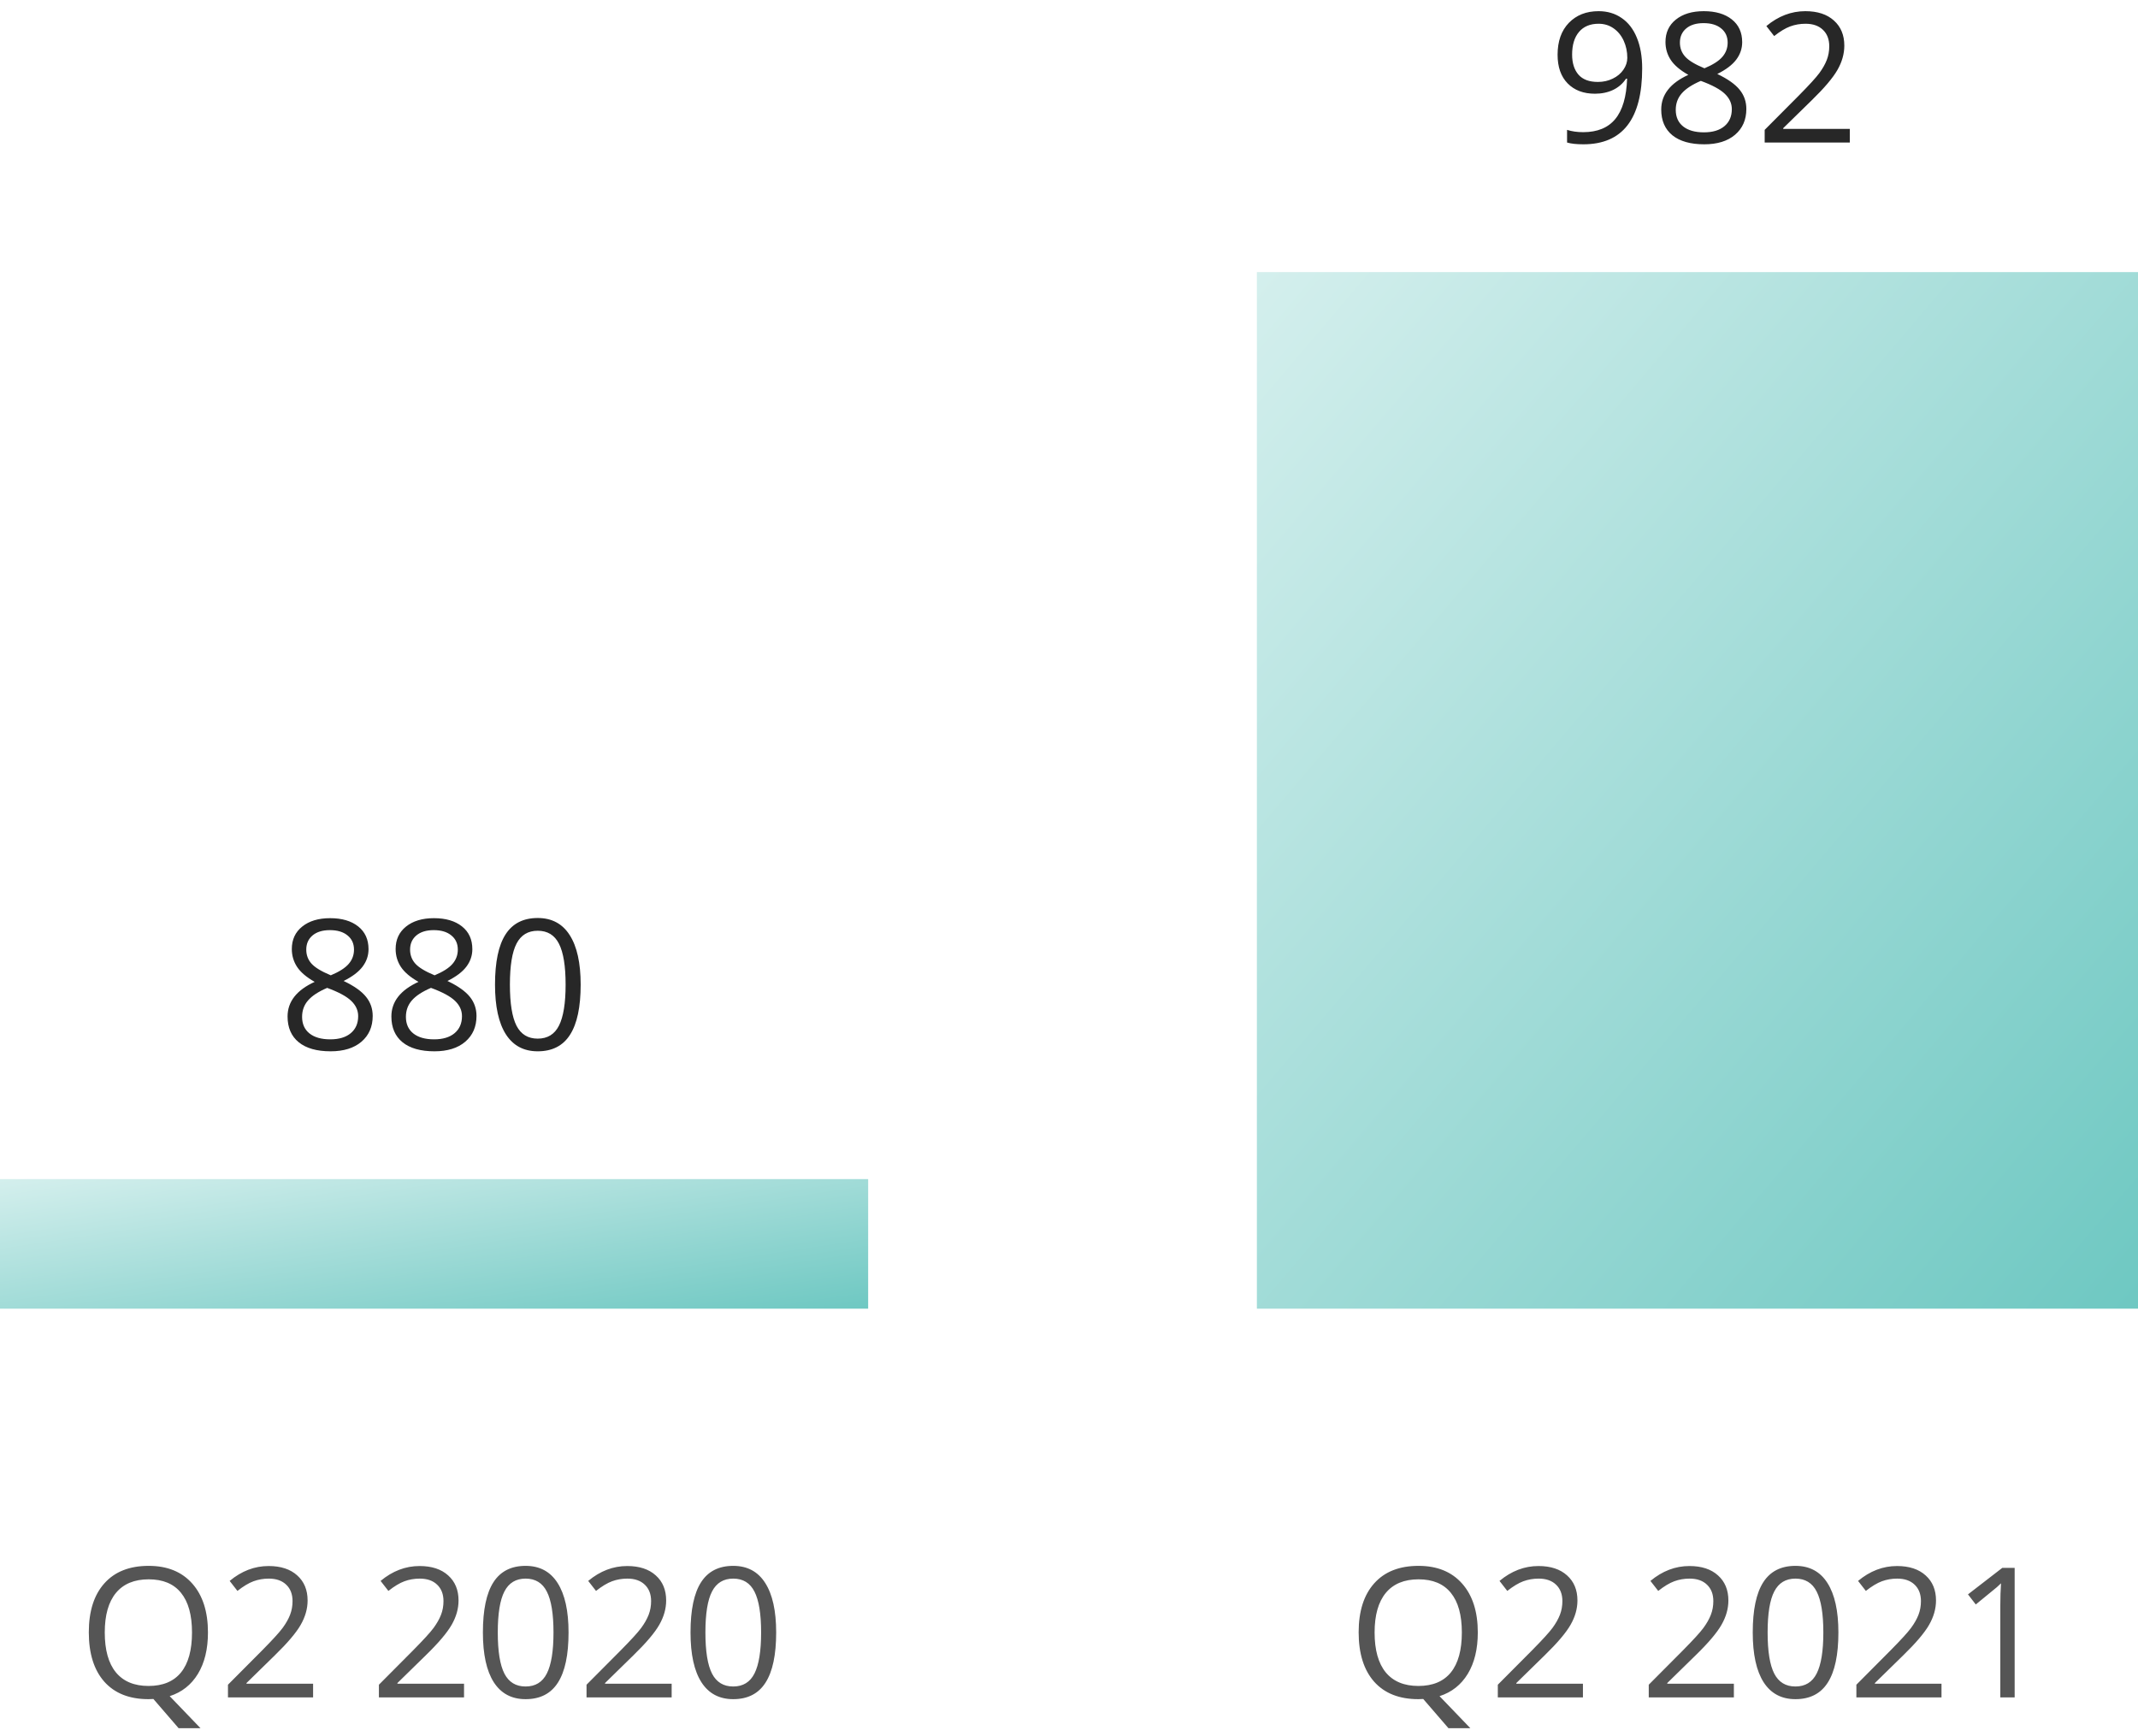 <svg width="165" height="134" viewBox="0 0 165 134" fill="none" xmlns="http://www.w3.org/2000/svg">
<rect y="91" width="67" height="10" fill="url(#paint0_linear)"/>
<path d="M16.049 125.989C16.049 127.27 15.791 128.334 15.276 129.182C14.761 130.029 14.034 130.604 13.096 130.904L15.475 133.379H13.786L11.838 131.123L11.462 131.137C9.99 131.137 8.853 130.688 8.051 129.79C7.253 128.888 6.854 127.616 6.854 125.976C6.854 124.349 7.256 123.089 8.058 122.195C8.86 121.298 9.999 120.849 11.476 120.849C12.911 120.849 14.032 121.304 14.839 122.216C15.646 123.127 16.049 124.385 16.049 125.989ZM8.085 125.989C8.085 127.343 8.372 128.37 8.946 129.072C9.525 129.77 10.364 130.118 11.462 130.118C12.569 130.118 13.406 129.77 13.971 129.072C14.536 128.375 14.818 127.347 14.818 125.989C14.818 124.645 14.536 123.626 13.971 122.934C13.41 122.236 12.579 121.888 11.476 121.888C10.368 121.888 9.525 122.239 8.946 122.94C8.372 123.638 8.085 124.654 8.085 125.989ZM24.163 131H17.594V130.022L20.226 127.377C21.028 126.566 21.556 125.987 21.811 125.641C22.067 125.294 22.258 124.957 22.386 124.629C22.513 124.301 22.577 123.948 22.577 123.569C22.577 123.036 22.415 122.615 22.092 122.305C21.768 121.99 21.319 121.833 20.745 121.833C20.33 121.833 19.936 121.901 19.562 122.038C19.193 122.175 18.781 122.423 18.325 122.783L17.724 122.011C18.644 121.245 19.647 120.862 20.731 120.862C21.67 120.862 22.406 121.104 22.939 121.587C23.473 122.065 23.739 122.71 23.739 123.521C23.739 124.155 23.561 124.782 23.206 125.401C22.851 126.021 22.185 126.805 21.21 127.753L19.023 129.893V129.947H24.163V131ZM35.812 131H29.242V130.022L31.874 127.377C32.676 126.566 33.205 125.987 33.46 125.641C33.715 125.294 33.907 124.957 34.034 124.629C34.162 124.301 34.226 123.948 34.226 123.569C34.226 123.036 34.064 122.615 33.74 122.305C33.417 121.99 32.968 121.833 32.394 121.833C31.979 121.833 31.585 121.901 31.211 122.038C30.842 122.175 30.429 122.423 29.974 122.783L29.372 122.011C30.293 121.245 31.295 120.862 32.38 120.862C33.319 120.862 34.055 121.104 34.588 121.587C35.121 122.065 35.388 122.71 35.388 123.521C35.388 124.155 35.21 124.782 34.855 125.401C34.499 126.021 33.834 126.805 32.858 127.753L30.671 129.893V129.947H35.812V131ZM43.878 125.989C43.878 127.716 43.605 129.006 43.058 129.858C42.515 130.711 41.684 131.137 40.562 131.137C39.487 131.137 38.669 130.701 38.108 129.831C37.548 128.956 37.268 127.675 37.268 125.989C37.268 124.248 37.539 122.956 38.081 122.113C38.623 121.27 39.45 120.849 40.562 120.849C41.647 120.849 42.47 121.288 43.03 122.168C43.595 123.048 43.878 124.321 43.878 125.989ZM38.416 125.989C38.416 127.443 38.587 128.503 38.929 129.168C39.27 129.829 39.815 130.159 40.562 130.159C41.319 130.159 41.866 129.824 42.203 129.154C42.545 128.48 42.716 127.425 42.716 125.989C42.716 124.554 42.545 123.503 42.203 122.838C41.866 122.168 41.319 121.833 40.562 121.833C39.815 121.833 39.27 122.163 38.929 122.824C38.587 123.48 38.416 124.535 38.416 125.989ZM51.835 131H45.266V130.022L47.898 127.377C48.7 126.566 49.228 125.987 49.483 125.641C49.739 125.294 49.93 124.957 50.058 124.629C50.185 124.301 50.249 123.948 50.249 123.569C50.249 123.036 50.087 122.615 49.764 122.305C49.44 121.99 48.991 121.833 48.417 121.833C48.002 121.833 47.608 121.901 47.234 122.038C46.865 122.175 46.453 122.423 45.997 122.783L45.395 122.011C46.316 121.245 47.319 120.862 48.403 120.862C49.342 120.862 50.078 121.104 50.611 121.587C51.145 122.065 51.411 122.71 51.411 123.521C51.411 124.155 51.233 124.782 50.878 125.401C50.523 126.021 49.857 126.805 48.882 127.753L46.694 129.893V129.947H51.835V131ZM59.901 125.989C59.901 127.716 59.628 129.006 59.081 129.858C58.539 130.711 57.707 131.137 56.586 131.137C55.51 131.137 54.692 130.701 54.132 129.831C53.571 128.956 53.291 127.675 53.291 125.989C53.291 124.248 53.562 122.956 54.105 122.113C54.647 121.27 55.474 120.849 56.586 120.849C57.671 120.849 58.493 121.288 59.054 122.168C59.619 123.048 59.901 124.321 59.901 125.989ZM54.44 125.989C54.44 127.443 54.61 128.503 54.952 129.168C55.294 129.829 55.839 130.159 56.586 130.159C57.342 130.159 57.889 129.824 58.227 129.154C58.568 128.48 58.739 127.425 58.739 125.989C58.739 124.554 58.568 123.503 58.227 122.838C57.889 122.168 57.342 121.833 56.586 121.833C55.839 121.833 55.294 122.163 54.952 122.824C54.61 123.48 54.44 124.535 54.44 125.989Z" fill="#555555"/>
<path d="M25.475 70.862C26.386 70.862 27.108 71.074 27.642 71.498C28.175 71.922 28.441 72.507 28.441 73.255C28.441 73.747 28.289 74.196 27.983 74.602C27.678 75.007 27.19 75.376 26.52 75.709C27.332 76.096 27.908 76.504 28.25 76.933C28.592 77.356 28.763 77.849 28.763 78.409C28.763 79.239 28.473 79.902 27.895 80.398C27.316 80.891 26.523 81.137 25.516 81.137C24.449 81.137 23.629 80.904 23.055 80.439C22.48 79.97 22.193 79.307 22.193 78.45C22.193 77.306 22.891 76.415 24.285 75.777C23.656 75.422 23.205 75.039 22.932 74.629C22.658 74.214 22.521 73.752 22.521 73.241C22.521 72.517 22.788 71.94 23.321 71.512C23.859 71.079 24.577 70.862 25.475 70.862ZM23.314 78.478C23.314 79.024 23.504 79.451 23.882 79.756C24.265 80.061 24.8 80.214 25.488 80.214C26.167 80.214 26.696 80.054 27.074 79.735C27.453 79.416 27.642 78.979 27.642 78.423C27.642 77.981 27.464 77.589 27.108 77.247C26.753 76.901 26.133 76.566 25.249 76.242C24.57 76.534 24.078 76.857 23.773 77.213C23.467 77.564 23.314 77.985 23.314 78.478ZM25.461 71.785C24.891 71.785 24.445 71.922 24.121 72.195C23.797 72.469 23.636 72.833 23.636 73.289C23.636 73.708 23.77 74.068 24.039 74.369C24.308 74.67 24.805 74.971 25.529 75.272C26.181 74.998 26.641 74.704 26.91 74.39C27.184 74.075 27.32 73.708 27.32 73.289C27.32 72.829 27.154 72.464 26.821 72.195C26.493 71.922 26.04 71.785 25.461 71.785ZM33.486 70.862C34.398 70.862 35.12 71.074 35.653 71.498C36.187 71.922 36.453 72.507 36.453 73.255C36.453 73.747 36.3 74.196 35.995 74.602C35.69 75.007 35.202 75.376 34.532 75.709C35.343 76.096 35.92 76.504 36.262 76.933C36.603 77.356 36.774 77.849 36.774 78.409C36.774 79.239 36.485 79.902 35.906 80.398C35.328 80.891 34.535 81.137 33.527 81.137C32.461 81.137 31.641 80.904 31.066 80.439C30.492 79.97 30.205 79.307 30.205 78.45C30.205 77.306 30.902 76.415 32.297 75.777C31.668 75.422 31.217 75.039 30.943 74.629C30.67 74.214 30.533 73.752 30.533 73.241C30.533 72.517 30.8 71.94 31.333 71.512C31.871 71.079 32.589 70.862 33.486 70.862ZM31.326 78.478C31.326 79.024 31.515 79.451 31.894 79.756C32.276 80.061 32.812 80.214 33.5 80.214C34.179 80.214 34.708 80.054 35.086 79.735C35.464 79.416 35.653 78.979 35.653 78.423C35.653 77.981 35.476 77.589 35.12 77.247C34.765 76.901 34.145 76.566 33.261 76.242C32.582 76.534 32.09 76.857 31.784 77.213C31.479 77.564 31.326 77.985 31.326 78.478ZM33.473 71.785C32.903 71.785 32.456 71.922 32.133 72.195C31.809 72.469 31.648 72.833 31.648 73.289C31.648 73.708 31.782 74.068 32.051 74.369C32.32 74.67 32.816 74.971 33.541 75.272C34.193 74.998 34.653 74.704 34.922 74.39C35.195 74.075 35.332 73.708 35.332 73.289C35.332 72.829 35.166 72.464 34.833 72.195C34.505 71.922 34.051 71.785 33.473 71.785ZM44.813 75.989C44.813 77.716 44.54 79.006 43.993 79.858C43.451 80.711 42.619 81.137 41.498 81.137C40.422 81.137 39.605 80.701 39.044 79.831C38.483 78.956 38.203 77.675 38.203 75.989C38.203 74.248 38.474 72.956 39.017 72.113C39.559 71.27 40.386 70.849 41.498 70.849C42.583 70.849 43.405 71.288 43.966 72.168C44.531 73.047 44.813 74.321 44.813 75.989ZM39.352 75.989C39.352 77.443 39.523 78.503 39.864 79.168C40.206 79.829 40.751 80.159 41.498 80.159C42.255 80.159 42.801 79.824 43.139 79.154C43.48 78.48 43.651 77.425 43.651 75.989C43.651 74.554 43.48 73.503 43.139 72.838C42.801 72.168 42.255 71.833 41.498 71.833C40.751 71.833 40.206 72.163 39.864 72.824C39.523 73.481 39.352 74.535 39.352 75.989Z" fill="#272727"/>
<path d="M126.735 5.271C126.735 9.182 125.222 11.137 122.196 11.137C121.668 11.137 121.248 11.091 120.938 11V10.023C121.303 10.141 121.718 10.2 122.183 10.2C123.276 10.2 124.101 9.863 124.657 9.188C125.218 8.509 125.523 7.47 125.573 6.071H125.491C125.241 6.45 124.908 6.739 124.493 6.939C124.078 7.135 123.611 7.233 123.092 7.233C122.208 7.233 121.506 6.969 120.986 6.44C120.467 5.912 120.207 5.173 120.207 4.226C120.207 3.187 120.496 2.366 121.075 1.765C121.659 1.163 122.424 0.862 123.372 0.862C124.051 0.862 124.644 1.038 125.149 1.389C125.66 1.735 126.052 2.243 126.325 2.913C126.599 3.578 126.735 4.365 126.735 5.271ZM123.372 1.833C122.72 1.833 122.217 2.043 121.861 2.462C121.506 2.881 121.328 3.465 121.328 4.212C121.328 4.868 121.492 5.385 121.82 5.764C122.148 6.137 122.647 6.324 123.317 6.324C123.732 6.324 124.113 6.24 124.459 6.071C124.81 5.903 125.086 5.673 125.286 5.381C125.487 5.089 125.587 4.784 125.587 4.465C125.587 3.986 125.493 3.544 125.307 3.139C125.12 2.733 124.858 2.414 124.521 2.182C124.188 1.949 123.805 1.833 123.372 1.833ZM131.486 0.862C132.398 0.862 133.12 1.074 133.653 1.498C134.187 1.922 134.453 2.507 134.453 3.255C134.453 3.747 134.3 4.196 133.995 4.602C133.69 5.007 133.202 5.376 132.532 5.709C133.343 6.096 133.92 6.504 134.262 6.933C134.604 7.356 134.774 7.849 134.774 8.409C134.774 9.239 134.485 9.902 133.906 10.398C133.327 10.891 132.535 11.137 131.527 11.137C130.461 11.137 129.641 10.904 129.066 10.44C128.492 9.97 128.205 9.307 128.205 8.45C128.205 7.306 128.902 6.415 130.297 5.777C129.668 5.422 129.217 5.039 128.943 4.629C128.67 4.214 128.533 3.752 128.533 3.241C128.533 2.517 128.8 1.94 129.333 1.512C129.871 1.079 130.589 0.862 131.486 0.862ZM129.326 8.478C129.326 9.024 129.515 9.451 129.894 9.756C130.276 10.061 130.812 10.214 131.5 10.214C132.179 10.214 132.708 10.054 133.086 9.735C133.464 9.416 133.653 8.979 133.653 8.423C133.653 7.981 133.476 7.589 133.12 7.247C132.765 6.901 132.145 6.566 131.261 6.242C130.582 6.534 130.09 6.857 129.784 7.213C129.479 7.564 129.326 7.985 129.326 8.478ZM131.473 1.785C130.903 1.785 130.456 1.922 130.133 2.195C129.809 2.469 129.647 2.833 129.647 3.289C129.647 3.708 129.782 4.068 130.051 4.369C130.32 4.67 130.816 4.971 131.541 5.271C132.193 4.998 132.653 4.704 132.922 4.39C133.195 4.075 133.332 3.708 133.332 3.289C133.332 2.829 133.166 2.464 132.833 2.195C132.505 1.922 132.051 1.785 131.473 1.785ZM142.759 11H136.189V10.023L138.821 7.377C139.623 6.566 140.152 5.987 140.407 5.641C140.662 5.294 140.854 4.957 140.981 4.629C141.109 4.301 141.173 3.948 141.173 3.569C141.173 3.036 141.011 2.615 140.688 2.305C140.364 1.99 139.915 1.833 139.341 1.833C138.926 1.833 138.532 1.901 138.158 2.038C137.789 2.175 137.377 2.423 136.921 2.783L136.319 2.011C137.24 1.245 138.243 0.862 139.327 0.862C140.266 0.862 141.002 1.104 141.535 1.587C142.068 2.065 142.335 2.71 142.335 3.521C142.335 4.155 142.157 4.782 141.802 5.401C141.446 6.021 140.781 6.805 139.806 7.753L137.618 9.893V9.947H142.759V11Z" fill="#272727"/>
<path d="M114.049 125.989C114.049 127.27 113.791 128.334 113.276 129.182C112.761 130.029 112.035 130.604 111.096 130.904L113.475 133.379H111.786L109.838 131.123L109.462 131.137C107.99 131.137 106.853 130.688 106.051 129.79C105.253 128.888 104.854 127.616 104.854 125.976C104.854 124.349 105.256 123.089 106.058 122.195C106.86 121.298 107.999 120.849 109.476 120.849C110.911 120.849 112.032 121.304 112.839 122.216C113.646 123.127 114.049 124.385 114.049 125.989ZM106.085 125.989C106.085 127.343 106.372 128.37 106.946 129.072C107.525 129.77 108.364 130.118 109.462 130.118C110.569 130.118 111.406 129.77 111.971 129.072C112.536 128.375 112.818 127.347 112.818 125.989C112.818 124.645 112.536 123.626 111.971 122.934C111.41 122.236 110.578 121.888 109.476 121.888C108.368 121.888 107.525 122.239 106.946 122.94C106.372 123.638 106.085 124.654 106.085 125.989ZM122.163 131H115.594V130.022L118.226 127.377C119.028 126.566 119.556 125.987 119.812 125.641C120.067 125.294 120.258 124.957 120.386 124.629C120.513 124.301 120.577 123.948 120.577 123.569C120.577 123.036 120.415 122.615 120.092 122.305C119.768 121.99 119.319 121.833 118.745 121.833C118.33 121.833 117.936 121.901 117.562 122.038C117.193 122.175 116.781 122.423 116.325 122.783L115.724 122.011C116.644 121.245 117.647 120.862 118.731 120.862C119.67 120.862 120.406 121.104 120.939 121.587C121.473 122.065 121.739 122.71 121.739 123.521C121.739 124.155 121.562 124.782 121.206 125.401C120.851 126.021 120.185 126.805 119.21 127.753L117.022 129.893V129.947H122.163V131ZM133.812 131H127.242V130.022L129.874 127.377C130.676 126.566 131.205 125.987 131.46 125.641C131.715 125.294 131.907 124.957 132.034 124.629C132.162 124.301 132.226 123.948 132.226 123.569C132.226 123.036 132.064 122.615 131.74 122.305C131.417 121.99 130.968 121.833 130.394 121.833C129.979 121.833 129.585 121.901 129.211 122.038C128.842 122.175 128.429 122.423 127.974 122.783L127.372 122.011C128.293 121.245 129.295 120.862 130.38 120.862C131.319 120.862 132.055 121.104 132.588 121.587C133.121 122.065 133.388 122.71 133.388 123.521C133.388 124.155 133.21 124.782 132.854 125.401C132.499 126.021 131.834 126.805 130.858 127.753L128.671 129.893V129.947H133.812V131ZM141.878 125.989C141.878 127.716 141.604 129.006 141.058 129.858C140.515 130.711 139.684 131.137 138.562 131.137C137.487 131.137 136.669 130.701 136.108 129.831C135.548 128.956 135.268 127.675 135.268 125.989C135.268 124.248 135.539 122.956 136.081 122.113C136.623 121.27 137.451 120.849 138.562 120.849C139.647 120.849 140.47 121.288 141.03 122.168C141.595 123.048 141.878 124.321 141.878 125.989ZM136.416 125.989C136.416 127.443 136.587 128.503 136.929 129.168C137.271 129.829 137.815 130.159 138.562 130.159C139.319 130.159 139.866 129.824 140.203 129.154C140.545 128.48 140.716 127.425 140.716 125.989C140.716 124.554 140.545 123.503 140.203 122.838C139.866 122.168 139.319 121.833 138.562 121.833C137.815 121.833 137.271 122.163 136.929 122.824C136.587 123.48 136.416 124.535 136.416 125.989ZM149.835 131H143.266V130.022L145.897 127.377C146.7 126.566 147.228 125.987 147.483 125.641C147.739 125.294 147.93 124.957 148.058 124.629C148.185 124.301 148.249 123.948 148.249 123.569C148.249 123.036 148.087 122.615 147.764 122.305C147.44 121.99 146.991 121.833 146.417 121.833C146.002 121.833 145.608 121.901 145.234 122.038C144.865 122.175 144.453 122.423 143.997 122.783L143.396 122.011C144.316 121.245 145.319 120.862 146.403 120.862C147.342 120.862 148.078 121.104 148.611 121.587C149.145 122.065 149.411 122.71 149.411 123.521C149.411 124.155 149.233 124.782 148.878 125.401C148.522 126.021 147.857 126.805 146.882 127.753L144.694 129.893V129.947H149.835V131ZM155.481 131H154.374V123.877C154.374 123.285 154.392 122.724 154.429 122.195C154.333 122.291 154.226 122.391 154.107 122.496C153.989 122.601 153.447 123.045 152.48 123.829L151.879 123.05L154.524 121.006H155.481V131Z" fill="#555555"/>
<rect x="97" y="21" width="68" height="80" fill="url(#paint1_linear)"/>
<defs>
<linearGradient id="paint0_linear" x1="0" y1="91" x2="2.92" y2="110.564" gradientUnits="userSpaceOnUse">
<stop stop-color="#D4EFED"/>
<stop offset="1" stop-color="#6EC8C2"/>
</linearGradient>
<linearGradient id="paint1_linear" x1="97" y1="21" x2="175.955" y2="88.112" gradientUnits="userSpaceOnUse">
<stop stop-color="#D4EFED"/>
<stop offset="1" stop-color="#6EC8C2"/>
</linearGradient>
</defs>
</svg>
